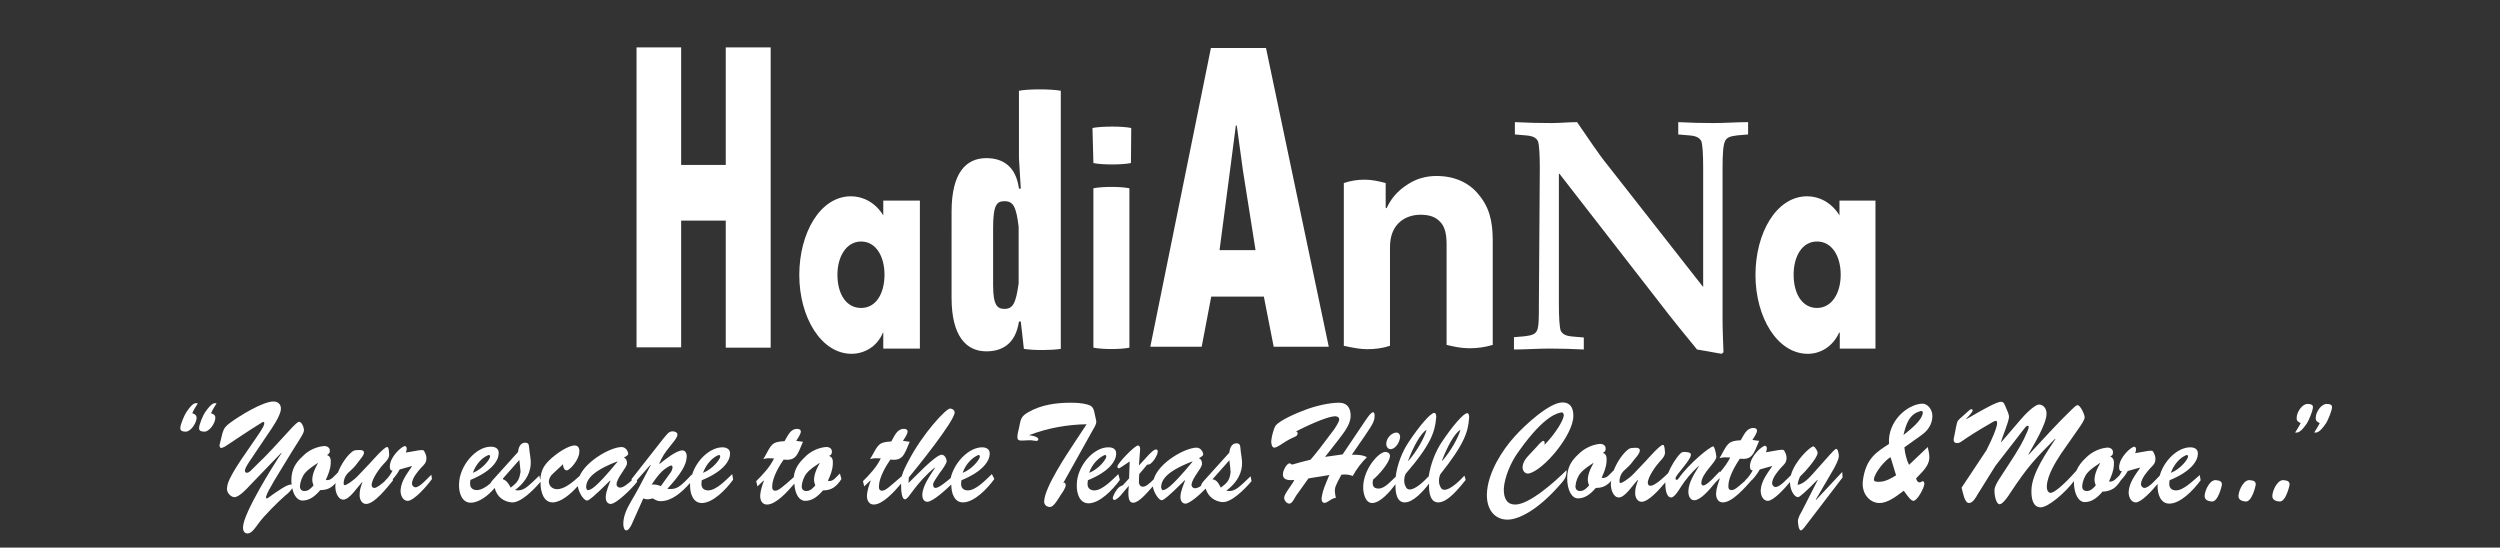 <?xml version="1.0" encoding="utf-8"?>
<!-- Generator: Adobe Illustrator 27.0.0, SVG Export Plug-In . SVG Version: 6.00 Build 0)  -->
<svg version="1.1" id="Layer_1" xmlns="http://www.w3.org/2000/svg" xmlns:xlink="http://www.w3.org/1999/xlink" x="0px" y="0px"
	 viewBox="0 0 812.6 178" style="enable-background:new 0 0 812.6 178;" xml:space="preserve">
<rect x="0" y="0" width="812.6" height="178" fill="#333333" stroke="none"/>
<style type="text/css">
	.st0{fill:#FFFFFF;}
</style>
<g>
	<g>
		<path class="st0" d="M367.6,53c-2.9,0.6-9.4,0.6-12.2,0l-0.3-11.4c3.1-0.6,9.7-0.6,12.6,0L367.6,53z M355.4,61.2
			c2.9-0.6,8.9-0.6,11.7,0V113c-2.8,0.6-8.8,0.6-11.7,0V61.2z"/>
	</g>
	<path class="st0" d="M331.8,104.5h-0.6c-1.1,7.4-5.6,9.7-10.6,9.7c-6.5,0-11.3-4.9-11.3-17.4V68.8c0-12.8,4.8-17.4,11.3-17.4
		c5.2,0,9.6,2.5,10.6,9.9h0.6l-0.6-9.9V29.5c3.2-0.6,10.3-0.6,13.6,0v83.9c-3.2,0.5-8.9,0.5-12,0L331.8,104.5z M331.1,73.7
		c-0.8-6.5-1.7-8.3-4.6-8.3c-2.5,0-3.7,1.1-3.7,8.8v18.5c0,6.6,1.4,7.7,3.7,7.7c2.8,0,3.7-1.9,4.6-8.3V73.7z"/>
	<g>
		<path class="st0" d="M298.8,113.3h-11.7v-5.2H287c-2,4.8-6.3,6.9-10.2,6.9c-9.9,0-17-11.9-17-25.6s6.8-25.6,16.8-25.6
			c3.9,0,7.9,2,10.5,6.2v-4.8H299v48.1H298.8z M272.2,89.3c0,6.2,2.8,10.8,7.7,10.8c4.9,0,7.6-4.8,7.6-10.8c0-6-2.8-10.8-7.6-10.8
			C275.1,78.5,272.2,83.4,272.2,89.3z"/>
	</g>
	<g>
		<path class="st0" d="M609.7,113.3h-11.7v-5.2h-0.2c-2.2,4.8-6.3,6.9-10.2,6.9c-9.9,0-17-11.9-17-25.6s6.8-25.6,16.8-25.6
			c3.9,0,7.9,2,10.5,6.2v-4.8h11.7V113.3L609.7,113.3z M583,89.3c0,6.2,2.8,10.8,7.6,10.8c4.8,0,7.7-4.8,7.7-10.8
			c0-6-2.8-10.8-7.7-10.8S583,83.4,583,89.3z"/>
	</g>
	<path class="st0" d="M221.4,15.4v38.2h14.5V15.4h14.6V113h-14.6V71.7h-14.5v41.2h-14.5V15.4H221.4z"/>
	<path class="st0" d="M411.5,15.6l20.4,97.1H414l-3.2-16.3h-17.1l-3.1,16.3h-16.7l19.7-97.1C393.8,15.6,411.5,15.6,411.5,15.6z
		 M404,55.4l-2-14.6h-0.3l-1.9,14.6l-3.4,25.9h11.7L404,55.4z"/>
	<g>
		<path class="st0" d="M485.2,78.2v33.9c-2.6,0.8-5.1,1.1-7.6,1.1c-2.6,0-4.9-0.5-7.4-1.1V79.4c0-3.4-0.6-5.9-2.2-7.4
			c-1.4-1.5-3.4-2.2-6.3-2.2c-4.5,0-9.9,2.6-9.9,10.5v32.1c-2.5,0.8-4.9,1.1-7.4,1.1c-2.3,0-4.9-0.5-7.6-1.1V59.5
			c2.3-0.8,4.6-1.1,6.8-1.1c2.3,0,4.6,0.5,6.8,1.1v8l0.3,0.2c1.4-3.1,3.5-5.6,6.6-7.6c2.9-2,6.2-2.9,9.6-2.9
			c5.9,0,10.6,2.2,13.6,5.9C484,67.2,485.2,71.7,485.2,78.2z"/>
	</g>
	<path class="st0" d="M500.5,54.7c0-4.6-0.2-7.6-0.6-8.8c-0.6-1.1-1.5-1.7-4-1.9l-3.5-0.3v-4c4,0.2,7.9,0.3,11.9,0.3
		c2.8,0,5.6-0.3,8.3-0.3c3.4,4.8,6.6,9.9,10.2,14.3l30.8,39.3V54.7c0-4.6-0.2-7.6-0.6-8.8c-0.6-1.1-1.5-1.7-4-1.9l-3.5-0.3v-4
		c3.7,0.2,7.7,0.3,11.4,0.3c3.7,0,7.6-0.3,11.3-0.3v4l-3.5,0.3c-2.6,0.3-3.5,0.8-4,1.9c-0.6,1.2-0.8,4.2-0.8,8.8v49
		c0,3.7,0.2,7.7,0.3,10.8l-0.6,0.5l-8-1.4c-4-4.9-8.2-10-12-15l-32.7-42.1h-0.2v42.2c0,4.6,0.2,7.6,0.6,8.8c0.6,1.1,1.5,1.7,4,1.9
		l3.5,0.3v3.9c-3.7-0.2-7.6-0.3-11.3-0.3c-3.7,0-7.6,0.3-11.4,0.3v-4l3.5-0.3c2.6-0.3,3.5-0.8,4-1.9c0.6-1.2,0.6-4.2,0.6-8.8
		L500.5,54.7L500.5,54.7z"/>
</g>
<g>
	<g>
		<path class="st0" d="M66.6,134.1c-0.6,0.9-1.9,3.9-1.9,5.1c0,1.1,1.3,1.1,1.8,1.1c1.5,0,3.4-2.6,3.5-4.4c0-1.1-0.7-1.3-1.4-1.6
			c0.5-1.2,1.2-2.2,1.8-3.2C69.7,131,68.9,130.7,66.6,134.1z"/>
		<path class="st0" d="M60.5,134.1c-0.6,0.9-1.9,3.9-1.9,5.1c0,1.1,1.3,1.1,1.8,1.1c1.5,0,3.4-2.6,3.5-4.4c0-1.1-0.7-1.3-1.4-1.6
			c0.5-1.2,1.2-2.2,1.8-3.2C63.5,131,62.7,130.7,60.5,134.1z"/>
		<path class="st0" d="M140.2,154.3c-1.3,1.2-3.7,4.1-5.2,4.1c-0.5,0-1.1-0.5-1.1-1.3c0.1-1.8,2-4,3.1-5.2c0.9-0.9,1.6-1.5,1.6-3
			c0-0.8-0.3-1.5-0.8-2.4c-0.4-0.5-2.3,0-5.9,0.6c0.2-0.5,0.3-0.8,0.3-1.3s-0.3-0.8-0.6-0.8c-0.9,0-4.8,3.3-4.9,6.6
			c0,1,0.2,1.3,0.9,1.4c-0.7,1.3-1.5,2.4-2.5,3.3v0.1c-1.3,1.1-2.7,2.2-3.4,2.2c-0.5,0-0.9-0.3-0.9-1c0.1-2.1,2.8-5.7,4.1-7
			c0.6-0.6,1.6-1.7,1.6-2.8c-0.1-2.4-0.4-2.5-0.7-2.5c-0.9,0-4.7,4.3-5.5,5.2l-3.8,4c-1.8,1.9-3.9,3.2-4.5,3.2
			c-0.3,0-0.3-0.5-0.3-0.7c0.1-1.9,1-3,2.2-4c1.4-1.3,1.7-1.7,2.9-3.3c0.4-0.5,1.4-1.7,1.5-2.4c0.2-1.3-1.7-1-2.2-1
			c-0.6,0-1.1,0.1-1.6,0.5c-1.7,1.3-3.6,4-4.7,6.9v-0.1c-1.2,1.1-2.2,2.8-3.9,2.4c0.8-1.8,1.5-3.4,1.6-5.4c0.1-1.4-0.1-2.3-1.2-2.7
			c0.4-0.3,0.9-0.5,0.9-1.3c0.1-1.3-1.2-1.7-2-1.6c-2.2,0.2-5,1.3-6.9,3.4c-2.2,2-3.6,4.2-3.6,7.7c0,0.5,0,1,0.1,1.4
			c-0.5-0.1-1.5,0.2-3.1,1.2c-4.4,2.8-4.5,3.3-5,3.3c-1-0.1,1.4-4.1,4.7-9.5c5.7-9.5,7.3-11.3,7.4-12.6c0-1-0.7-2.8-1.6-2.8
			c-0.5,0-1.7,1.3-2.2,1.8c-12,13.1-8,8.5-13.4,14c-1.3,1.3-2,0.7-2,0.1c0.1-1.3,1.4-2.8,7.6-12.1c1.2-1.7,4-5.8,4.1-7.9
			c0.1-1.8-1.2-2.5-2.4-2.5c-3.5,0-11.1,4.7-14.2,7c-1.3,1-1.9,1.6-2.4,3.3l-0.6,2.5c-0.3,0.9-0.4,1.5-0.3,1.8
			c0.1,0.4,0.3,0.5,0.6,0.5c0.3,0,0.9-0.4,1.2-0.5c3.4-2.2,6.6-4.5,12.3-8c0.2,0.1,0.5,0.2,0.4,0.5c0,1.1-1.9,3.6-5.1,8.3
			c-7.2,10.2-6.8,11.6-7,12.6c-0.3,1.5,1.2,3.1,2.4,3.1c1.5,0,4-2.7,5.1-3.9l10.1-10.5l0.1,0.1c-2.8,4.1-12.3,19.4-12.5,23.9
			c-0.1,1.3,0.4,2.2,1.5,2.2c1.3,0,2.6-2,3.4-3.1c1.9-2.7,6.6-7.3,9-9.4c0.5-0.3,1.5-1.3,2.1-2.2c0.5,2.5,1.8,4,3.3,4
			c2.3,0,4.1-1.4,5.8-3.4c2.2,0,3.6-0.7,5-2.3c0,0.3-0.1,0.5-0.1,0.8c-0.1,2,0.8,4.6,2.6,4.6c2,0,4.6-4.1,6.1-5.7l0.1,0.1
			c-0.5,1.2-0.9,2.5-0.9,3.9c-0.1,1.6,0.7,3.1,2.1,3.1c2.7,0,6.8-5.3,8.7-7.6v-0.5c0.8-0.9,1.5-1.8,2.2-3.1l3.9-1.1l0.1,0.1
			c-1.5,2.2-3.5,4.7-3.7,7.7c-0.1,1.7,0.8,3.5,2.3,3.5c2.1,0,6.5-5.1,7.9-7.1L140.2,154.3z M101.5,155.7c0,0.8,0.1,1.3,0.4,2.1
			c-0.9,1-1.7,1.8-2.9,1.8c-0.9,0-1.6-0.5-1.5-1.7c0.1-1.4,0.8-3.2,1.7-4.2c1.2-1.4,2.9-2.4,4.2-3.3
			C103.5,150.4,101.6,153.2,101.5,155.7z"/>
	</g>
	<path class="st0" d="M238,154.1c-2,1.9-5.2,5.3-7.8,5.3c-1.2,0-2.3-0.6-2.2-2.3l0.1-1c7.1-2.9,9.1-6.3,9.2-8.5
		c0.1-1.8-1.4-2.2-2.5-2.2c-4,0-8.5,4.2-9.9,9.1v-0.3c-4,4.2-4.9,5-8,4.7c4.2-4.6,6.2-7.7,6.3-10.3c0.1-1.2-0.4-2.2-1.4-2.2
		c-2,0-5.8,3.1-7.4,4.4l-0.1-0.1c0.8-2.1,2-3.8,3.3-5.4c0.6-0.8,2.6-3,2.6-4c0-0.9-1.1-1.1-1.6-1.1c-1.4,0-2.1,1.4-3.1,2.5l-10.2,13
		v0.5c-1.4,1.2-2.7,2.3-3.8,2.3c-0.5,0-1.1-0.4-1.1-1.1c0.1-2.2,3.4-5.4,3.4-6.8c0-1-0.3-1.5-1-1.9c0.4-0.2,1.3-0.6,1.4-1.2
		c0-0.5-0.6-2.2-2.2-2.2c-3.7,0.1-11.5,4.6-13.6,9.4c-2.2,2-4.9,4.3-7.3,4.3c-1.9,0-2.7-1.4-2.7-2.5c0.1-1.3,0.7-2,1.5-2.7l3.1-2.9
		c0,0.9,0.4,2,1.2,2c1,0,4.1-3.5,4.1-6c0.1-1.4-0.5-2.1-1.5-2.1c-2.1,0-5.7,2.5-7.4,4c-2.4,2.2-3.5,3.6-3.8,7.2l-0.3-1.4l-2.2,2.1
		c-1.9,1.7-3.3,3.1-5.7,2.6c2.4-1.8,4.9-4.6,5.1-8.4c0.1-2-0.4-3.6-0.5-5.3c-0.1-1.3-0.3-1.7-1.4-1.7c-1.3,0-2.1,1.4-2.2,3l-8.3,9.2
		c-0.2,0.3-0.5,0.6-0.8,1.1c-1.4,1.2-3,2.1-4.3,2.1c-1.2,0-2.3-0.6-2.2-2.3l0.1-1c7.1-2.9,9.1-6.3,9.2-8.6c0.1-1.8-1.4-2.2-2.5-2.2
		c-4.8-0.1-10.3,6.1-10.4,12.2c-0.1,3.1,1.1,6,3.8,6c2.6,0,5.6-2.2,7.8-4.8c0.7,3,3.1,4.5,5.5,4.7c2.9,0.2,7-3.9,9.4-6.7
		c-0.1,3.4,1.1,6.7,3.9,6.7c2.7,0,5.9-2.7,8.2-5.3c0.3,2.2,2,4.7,3,4.7c0.8,0,3.2-2.4,4-3.1l3.5-3.4l0.1,0.1
		c-0.5,1.3-1.5,3.7-1.5,5.1c-0.1,1.4,0.5,2.4,1.6,2.4c1.8,0,6.8-4.9,8.6-7.2l-0.1-0.5l4.4-5l0.1,0.1c-2.6,5-4.6,8.8-6.4,11.8
		c-1.6,2.7-2.5,5-2.5,7.3c0,0.8,0.2,2.1,1,2.1c0.7,0,1.4-1.3,1.7-1.9l3.8-8.5c0.4,0.2,0.9,0.3,1.4,0.3s1.2-0.2,1.7-0.3
		c0.8,0.5,1.5,0.9,2.5,0.9c3.7,0,6.9-2.9,9.6-5.9c0,0.2,0,0.4,0,0.5c-0.1,3.1,1.1,6,3.8,6c3.6,0,7.8-4.3,10.2-7.6L238,154.1z
		 M233.6,147.9c0.3-0.1,0.5,0.2,0.5,0.5c0,0.8-2.3,4-5.6,5.3C229.6,150.7,231.7,148.6,233.6,147.9z M158.8,147.9
		c0.3-0.1,0.5,0.2,0.5,0.5c0,0.8-2.3,4-5.6,5.3C154.7,150.7,156.9,148.6,158.8,147.9z M166,158.5c-0.6-1.2-1.4-2.4-2.5-2.7v-0.3
		l5.3-6c0.2,1.5,0.3,2.8,0.4,3.8C168.8,156,168.2,156.8,166,158.5z M191.2,159.3c-0.5,0.2-0.6-0.7-0.7-0.9c0.1-2.2,1.3-5,10.1-8.4
		l0.1,0.1C193.1,159.3,192,159.1,191.2,159.3z M211.8,157.5c1.1-1.6,2.2-3.2,3.5-4.4c0.5-0.5,2.3-1.8,2.9-1.8c0.3,0,0.4,0.4,0.4,0.6
		c0,0.8-0.5,1.6-1,2.2l-2.8,3.9C213.8,157.6,212.8,157.4,211.8,157.5z"/>
	<path class="st0" d="M273,153.9c-1.2,1.1-2.2,2.8-3.9,2.4c0.8-1.8,1.5-3.4,1.6-5.4c0.1-1.4-0.1-2.3-1.2-2.7
		c0.5-0.3,0.9-0.5,0.9-1.3c0.1-1.3-1.2-1.7-2-1.6c-2.2,0.2-5,1.3-6.9,3.4c-1.8,1.7-3.2,3.6-3.5,6.4c-3.6,3.2-5,4.4-6,4.4
		c-0.8,0-1.1-0.6-1-1.6c0.1-2.8,2.3-6.5,3.7-8.5c4,0.4,4.4-1.3,6.3-5.8l-2.2-0.3c0.4-0.6,1.5-2.2,1.5-3c0-0.7-0.6-0.9-1.2-0.9
		c-2.2,0-3,2.2-4.1,4c-4,0.2-4.2,0.9-6.4,5l-0.5,0.8c2-0.4,1.3-0.2,3.5-0.2c-1.4,2.9-3.6,5.2-5.8,7.4l0.4,1.7l2-1.9l0.1,0.1
		c-0.5,1.3-1.1,3.1-1.2,4.6c-0.1,1.8,0.7,3.1,2.2,3.1c2.9,0,6.6-4.1,8.9-6.8c0.2,3.6,1.7,5.6,3.5,5.6c2.3,0,4.1-1.4,5.8-3.4
		c2.7,0,4.3-1.1,6-3.7L273,153.9z M264.6,155.7c0,0.8,0.1,1.3,0.4,2.1c-0.9,1-1.7,1.8-2.9,1.8c-0.9,0-1.6-0.5-1.5-1.7
		c0.1-1.4,0.8-3.2,1.7-4.2c1.2-1.4,2.9-2.4,4.2-3.3C266.6,150.4,264.7,153.2,264.6,155.7z"/>
	<path class="st0" d="M322.4,154.1c-2,1.9-5.2,5.3-7.8,5.3c-1.2,0-2.3-0.6-2.2-2.3l0.1-1c7.1-2.9,9.1-6.3,9.2-8.5
		c0.1-1.8-1.4-2.2-2.5-2.2c-4.2,0-9,4.8-10.2,10c-1.2,1-3.8,3.2-4.9,3.2c-0.5,0-0.8-0.4-0.8-1c0-0.5-0.1-0.6,2.3-4.1
		c0.5-0.6,2-2.7,2.1-3.5c0-1.1-0.8-2.2-1.6-2.2c-2,0-8.9,7.4-10.8,9.2l0.1-1.8c2.4-2.9,14.7-18.1,14.9-21.1c0-0.9-0.9-1.3-1.5-1.3
		c-1.3,0-8.8,8-13.5,17c-0.9,1.7-1.7,3.2-2.2,5c-3.9,3.3-5.2,4.7-6.4,4.7c-0.8,0-1.1-0.6-1-1.6c0.1-2.8,2.3-6.5,3.7-8.5
		c4,0.4,4.4-1.3,6.3-5.8l-2.2-0.3c0.4-0.6,1.5-2.2,1.5-3c0-0.7-0.6-0.9-1.2-0.9c-2.2,0-3,2.2-4.1,4.1c-4,0.2-4.2,0.9-6.4,4.9
		l-0.5,0.8c2-0.4,1.3-0.2,3.5-0.2c-1.4,2.9-3.6,5.2-5.8,7.4l0.4,1.7l2-1.9l0.1,0.1c-0.5,1.3-1.1,3.1-1.2,4.6
		c-0.1,1.8,0.7,3.1,2.2,3.1c2.9,0,6.6-4.1,8.9-6.8c0,0.1,0,0.3,0,0.4c0,1.1,0,4.7,1.3,4.7c1.2,0,3.1-4.9,9.6-10.3l0.1,0.1
		c-1.4,2.2-4,5.7-4.1,8.6c-0.1,1.3,0.5,2.4,1.6,2.4c1.8,0,5.9-3.8,7.8-5.6c0,3,1.1,5.8,3.8,5.8c3.6,0,7.8-4.3,10.2-7.6L322.4,154.1z
		 M318,147.9c0.3-0.1,0.5,0.2,0.5,0.5c0,0.8-2.3,4-5.6,5.3C313.9,150.7,316.2,148.6,318,147.9z"/>
	<g>
		<path class="st0" d="M345.6,157L345.6,157l9.2-16.5c0.5-1,1.8-2.7,1.5-3.8c-0.8-3.2-0.5-4.6-2.8-5.2c-1.8-0.5-3.7-0.6-5.5-0.6
			c-4.5,0-9.5,0.6-13.8,3.1c-2.4,1.4-2.4,2.2-3,5.2c-0.2,0.8-0.5,1.9-0.5,2.7c-0.1,1.3,0.7,1.3,1.6,1.3l2.2-0.1
			c1.4-0.1,2.9,0.7,3-0.3c0-0.9-2.3-1.3-2.9-1.3v-0.1c6.1-2.3,12.3-3.4,18.6-3.5l-3.9,5.9c-2.5,3.8-9.7,14.5-9.9,19.1
			c-0.1,1.3,1,1.9,1.9,1.9c1.2,0,2.7-2.7,3.4-3.8c0.5-0.7,1.6-2.3,1.7-3.2C346.4,156.9,346,156.8,345.6,157z"/>
		<path class="st0" d="M363.5,154.1c-2,1.9-5.2,5.3-7.8,5.3c-1.2,0-2.3-0.6-2.2-2.3l0.1-1c7.1-2.9,9.1-6.3,9.2-8.5
			c0.1-1.8-1.3-2.2-2.5-2.2c-4.8-0.1-10.3,6.1-10.3,12.2c-0.1,3.1,1.1,6,3.8,6c3.6,0,7.8-4.3,10.2-7.6L363.5,154.1z M359.1,147.9
			c0.3-0.1,0.5,0.2,0.5,0.5c0,0.8-2.3,4-5.6,5.3C355,150.7,357.3,148.6,359.1,147.9z"/>
		<path class="st0" d="M406.5,154.8l-2.2,2.1c-1.9,1.7-3.3,3.1-5.7,2.6c2.4-1.8,4.9-4.6,5.1-8.4c0.1-2-0.4-3.6-0.5-5.3
			c-0.1-1.3-0.3-1.7-1.4-1.7c-1.3,0-2.1,1.4-2.2,3l-8.3,9.2c-0.3,0.4-0.9,1-0.9,1.6c-0.7,0.5-1.3,0.8-2,0.8c-0.5,0-1.1-0.4-1.1-1.1
			c0.1-2.2,3.4-5.4,3.4-6.8c0-1-0.3-1.5-1-1.9c0.4-0.2,1.3-0.6,1.4-1.2c0-0.5-0.6-2.2-2.2-2.2c-3.9,0.1-12.4,5-13.9,10.3
			c-1.2,1.2-2.5,2.4-3.5,2.4c-1.1,0-1.4-1-1.3-2.2l0.1-1.9l2.6-3.1c1.5,0.4,3.5-3.3,3.4-4.2c0-0.3,0-0.7-0.5-0.7
			c-0.8,0-1.5,0.9-2.2,1.5l-3.4,3.7l0.3-4.1c0.1-0.7,0.3-2.4-0.6-2.4c-1.1,0-6.7,5.9-6.7,6.8c0,0.4,0.1,0.5,0.4,0.6
			c0.3,0.1,0.8-0.4,3.6-2.2l-0.2,5.5l-2,2.2c-0.9,0.4-1.4,0.6-2,1.5c-0.4,0.5-1.3,2.1-1.3,2.7c0,0.4,0.3,0.6,0.5,0.6
			c0.7,0,2-1.3,2.5-2l2.2-2.6c-0.1,1.7-0.6,5.5,1.4,5.5c1.9,0,4.4-3.1,6.4-5.3c0.4,2.2,2,4.5,2.9,4.5c0.8,0,3.2-2.4,4-3.1l3.5-3.4
			l0.1,0.1c-0.5,1.3-1.5,3.7-1.5,5.1c-0.1,1.3,0.5,2.4,1.6,2.4c1.3,0,4.4-2.6,6.6-4.9c0.8,2.8,3.1,4.2,5.4,4.4
			c2.9,0.2,7.1-4,9.5-6.8L406.5,154.8z M378.1,159.3c-0.5,0.2-0.6-0.7-0.7-0.9c0.1-2.2,1.3-5,10.1-8.4l0.1,0.1
			C380,159.3,378.8,159.1,378.1,159.3z M396.8,158.5c-0.6-1.2-1.3-2.6-2.7-2.7l5.5-6.2c0.2,1.5,0.3,2.8,0.4,3.8
			C399.7,156,399.1,156.8,396.8,158.5z"/>
	</g>
	<g>
		<path class="st0" d="M439.4,147.8l4.2-6.1c2.9-4.2,3.2-5.1,3.2-6.6c0-0.5-0.1-1.1-0.5-1.1c-0.8,0-2.4,2.6-2.9,3.3l-7,10.4
			l-5.7,0.8l4.3-5.5c1.5-2,3.9-4.8,4-7.6c0.1-2.2-0.7-4.5-3.8-4.5c-3.2,0-7.8,1.1-10.9,2.3c-2.2,0.8-8.3,3.3-9.7,5.2
			c-0.7,1.1-1.3,3.7-1.4,5c0,0.8,0.2,2.1,1,2.1c0.5,0,1.1-0.4,1.5-0.6c2.6-1.6,2.3-1.6,5.1-2.9c0.5-0.2,0.9-0.4,1-1.1
			c0-0.5-0.3-0.5-0.5-0.7c6.1-3.1,10.8-4.9,12.7-4.9c0.4,0,1.3,0.2,1.3,1c0,0.9-1.2,2.5-1.6,3.2c-3.4,4.6-6.2,8.2-7.7,9.9
			c-5.6,1.4-5.7,1.6-6,1.6s-0.5-0.4-0.8-0.4c-1,0-2.2,2.4-2.2,3.5c-0.1,1.5,1.1,2.2,3.7,1.9c-0.5,1.3-3.2,4.4-3.3,5.7
			c0,1.1,0.9,2,1.7,2c0.9,0,1.7-1.8,2.2-2.6l4-5.6l6.8-1.1c-1.4,3.2-2.2,5.3-2.4,6.7c-0.3,1.3-0.1,2,0.5,2.3c0.9,0.5,2.9-1.8,4-1.5
			c-0.1-0.9-0.4-1.9-0.3-2.8c0.1-1.4,1.5-3.5,2.1-4.8c1.5-0.2,2.6,0,3.7,0.4c1.3-2.4,2.9-4.4,4.6-6.1
			C442.8,147.8,441.1,147.8,439.4,147.8z"/>
		<path class="st0" d="M452,146c1.5,0,3-2.2,3.1-4c0-0.8-0.5-1.4-1.2-1.4c-1.4,0-3.2,1.6-3.3,3.5C450.5,145.1,451.1,146,452,146z"/>
		<path class="st0" d="M477.5,136c0.1-0.6,0-1.7-0.6-1.7c-1.2,0-4.8,4.2-8.2,9.3c-2.1,3.1-3.7,7.2-4.3,11.2
			c-1.6,1.7-4.3,4.3-6.2,4.3c-1,0-1.4-0.9-1.7-2c-0.2-1.1,0-2.4,0.4-3.1c8.3-9.6,9.5-13.7,9.9-18.1c0.1-0.6,0-1.7-0.6-1.7
			c-1.2,0-4.8,4.2-8.2,9.3c-2.2,3.2-3.9,7.5-4.4,11.8V155c-1.5,1.4-3.5,3.8-5.5,3.8c-1.7,0-2.2-1-1.8-2.9c1.6-1.3,5.4-5.4,5.5-7.7
			c0-1-0.9-1.3-1.5-1.3c-2.2,0-7,5.5-7.2,11.1c-0.1,2.3,0.7,5.5,2.9,5.5c2.6,0,5.7-3.6,7.6-6.1c-0.1,2.7,0.4,5.9,3,5.9
			c2.7,0,5.9-3.5,7.9-6.1c0,0.1,0,0.1,0,0.2c-0.1,2.7,0.4,5.9,3,5.9c3.1,0,6.8-4.7,8.9-7.3l-0.4-1.4c-1.5,1.6-4.5,4.6-6.5,4.6
			c-1,0-1.4-0.9-1.7-2c-0.2-1.1,0-2.4,0.4-3.1C476,144.3,477.2,140.3,477.5,136z M474.7,139.7c-0.7,2.6-3.2,7-5.9,10.1l-0.1-0.1
			C470.5,145,472.8,140.8,474.7,139.7z M463.7,139.7c-0.7,2.6-3.2,7-5.9,10.1l-0.1-0.1C459.5,145,461.8,140.8,463.7,139.7z"/>
	</g>
	<g>
		<path class="st0" d="M492.5,164c-2.6,0-3.8-1.9-3.7-5.2c0.2-3.5,2.2-8.6,5-12.3c8.6-12.1,12.9-12.2,13.5-12.4s1,0.2,1,0.9
			c-0.1,1.5-2.5,5.7-6.2,9.5l-0.1-0.1c0.2-0.7,0-1.1-0.4-1.1s-1.7,1.4-2,1.8l-2.8,3c-0.8,0.8-1.8,2.2-1.9,3.6s0.9,2.4,2,2.2
			c4.7-0.9,14.6-12.6,14.5-18.8c0-2.9-1.3-4.3-3.5-4.3c-4.3,0-12.3,7.4-15.6,11.1c-4,4.4-8.7,11.7-9,18.5c-0.2,5.3,2.6,8.5,6.7,8.5
			c3.4,0,9.6-2.8,17.1-11.4c1.4-1.6,2.1-2.3,2.1-4.7C505.4,156.6,497.1,164,492.5,164z"/>
		<path class="st0" d="M598.8,153.4l-8.5,9.1l-0.1-0.1l5.9-10.1c0.5-1,1.6-2.9,1.6-4.1c0-0.6-0.3-2.4-0.9-2.3
			c-0.7,0.2-3.2,3.3-7.1,7.6c-1.6,1.8-3.4,3.8-5.4,4.1c0.1-1,0.4-1.9,0.8-2.7c1.3-1.2,5.6-5.9,5.7-7.7c0-0.6-0.9-2.1-1.4-2.1
			c-0.9,0-6,4.6-7.3,9.4c-1.4,1.3-3.5,3.8-5,3.8c-0.5,0-1.1-0.5-1.1-1.3c0.1-1.8,2-4,3.1-5.2c0.9-0.9,1.6-1.5,1.6-3
			c0-0.8-0.3-1.5-0.8-2.4c-0.4-0.5-2.3,0-5.9,0.6c0.2-0.5,0.3-0.8,0.3-1.3s-0.3-0.8-0.6-0.8c-0.9,0-4.8,3.3-4.9,6.6
			c0,1,0.2,1.3,0.9,1.4c-0.7,1.3-1.5,2.4-2.5,3.3v0.1c-2.4,2.1-3.4,3-4.4,3c-0.8,0-1.1-0.6-1-1.6c0.1-2.8,2.3-6.5,3.7-8.6
			c4,0.4,4.4-1.3,6.3-5.8l-2.2-0.3c0.4-0.6,1.5-2.2,1.5-3c0-0.7-0.6-0.9-1.2-0.9c-2.2,0-3,2.2-4.1,4c-3.9,0.2-4.2,0.9-6.4,5
			l-0.5,0.8c2-0.4,1.3-0.2,3.5-0.2c-0.9,1.8-2.1,3.4-3.4,4.9v-0.4l-2.2,2.3c-0.7,0.7-2.3,2.3-3.2,2.3c-0.4,0-0.6-0.4-0.6-0.8
			c0.1-3.2,4.8-6.7,4.9-8.5c-0.1-1-0.3-1.8-0.5-2.5c-0.2-0.6-0.4-0.9-0.5-0.9c-1.1,0-8,5.7-11.2,10.3c-0.2,0.3-0.5,0.6-0.7,0.6
			s-0.4-0.3-0.4-0.5c0-1.1,4.9-5.8,5-7.6c0-0.3,0.2-0.9-2-1c-0.6,0-1,0.1-1.4,0.5c-1.4,1.4-3,4-4,6.4c-1.3,1.3-4.3,4.1-5.7,4.1
			c-0.5,0-0.9-0.3-0.9-1c0.1-2.1,2.8-5.7,4-7c0.6-0.6,1.6-1.7,1.6-2.8c-0.1-2.4-0.5-2.5-0.7-2.5c-0.9,0-4.7,4.3-5.5,5.2l-3.8,4
			c-1.8,1.9-3.9,3.2-4.5,3.2c-0.3,0-0.3-0.4-0.3-0.7c0.1-1.9,1-3,2.2-4c1.4-1.3,1.7-1.7,2.9-3.3c0.5-0.5,1.4-1.7,1.5-2.4
			c0.2-1.4-1.7-1-2.2-1c-0.6,0-1.1,0.1-1.6,0.5c-1.7,1.3-3.6,4-4.7,6.9v-0.1c-1.2,1.1-2.2,2.8-3.9,2.4c0.8-1.8,1.5-3.4,1.6-5.4
			c0.1-1.4-0.1-2.3-1.2-2.7c0.5-0.3,0.9-0.5,0.9-1.3c0.1-1.3-1.2-1.7-2-1.6c-2.2,0.2-5,1.4-6.9,3.4c-2.2,2-3.6,4.2-3.6,7.7
			c0,4.1,1.6,6.6,3.5,6.6c2.3,0,4.1-1.4,5.8-3.4c2.2,0,3.6-0.7,5-2.3c0,0.3-0.1,0.5-0.1,0.8c-0.1,2,0.8,4.6,2.6,4.6
			c2,0,4.6-4.1,6.1-5.7l0.1,0.1c-0.4,1.2-0.9,2.5-0.9,3.9c-0.1,1.6,0.7,3.1,2.1,3.1c2.2,0,5.6-3.8,7.7-6.3c0,0.2,0,0.4,0,0.5
			c0,1.5,0.3,4.4,1.9,4.4c1,0,2.4-2.2,3-3.2c1.7-2.7,3.7-5,5.9-7l0.1,0.1c-1.3,2.1-3.3,5.1-3.4,7.9c-0.1,1.5,0.5,3.1,1.9,3.1
			c2,0,4.8-3.2,6.8-5.7l1.4-1.4l0.1,0.1c-0.5,1.4-1.1,3.1-1.2,4.6c-0.1,1.8,0.7,3.1,2.2,3.1c3.1,0,7.3-4.9,9.5-7.4v0.1
			c0.9-1,1.7-2,2.5-3.4l3.9-1.1l0.1,0.1c-1.5,2.2-3.5,4.7-3.7,7.7c-0.1,1.7,0.8,3.5,2.3,3.5c1.8,0,5.3-3.8,7.2-6.1
			c0.1,3.2,1.7,4.9,2.6,4.9c0.5,0.1,3.2-2.4,6.3-5.6l0.1,0.1l-5.3,10.4c-0.4,0.6-1.1,2-1.1,2.8s0.2,3.1,1,3.1c0.5,0,1.7-1.8,2.1-2.3
			l11.4-14.9L598.8,153.4z M516.1,155.7c0,0.8,0.1,1.3,0.4,2.1c-0.9,1-1.7,1.8-2.9,1.8c-0.9,0-1.6-0.5-1.5-1.7
			c0.1-1.4,0.8-3.2,1.7-4.2c1.2-1.4,2.9-2.4,4.2-3.3C518.1,150.4,516.2,153.2,516.1,155.7z"/>
	</g>
	<path class="st0" d="M626.6,145.3l-6.1,5.8c-0.8-1.7-1.3-3.6-1.5-5.7l5.6-4c1.8-1.3,3.4-3.2,3.5-6c0.1-2.3-1.6-4.3-3.4-4.2
		c-4.8,0.3-11.2,5.7-10.7,13.1c-4,2.6-7.6,4.7-8.5,12c-0.5,4.1,2.2,7.2,5.4,7.2c2.8,0,5.6-2.3,7.9-4c0.6,0.8,2.2,3.3,3.1,3.3
		c1.3,0,3.6-4.3,3.6-5.6c0-0.4-0.3-0.8-0.5-0.8c-0.3,0-0.6,0.4-1.1,0.4s-0.9-0.5-1.1-1.3c1.5-1.7,4.2-3.8,4.3-6.6
		C627.2,147.7,626.8,146.4,626.6,145.3z M610.8,156.6c-0.5,0-1.8,0.1-1.7-0.8c0.2-2.2,3.7-6.3,5.4-7.2l1.8,5.9
		C614.7,155.5,612.8,156.6,610.8,156.6z M618.7,141.4c0.8-3.2,1.7-6.9,5.7-7.8c0.3-0.1,0.6,0.2,0.6,0.5
		C624.8,136.8,620.4,140,618.7,141.4z"/>
	<g>
		<path class="st0" d="M707.3,159.4c-1.2,0-2.3-0.6-2.2-2.3l0.1-1c7.1-2.9,9.1-6.3,9.2-8.5c0.1-1.8-1.3-2.2-2.5-2.2
			c-4,0-8.5,4.2-9.9,9.2c-1.3,1.3-3.5,4-5,4c-0.5,0-1.1-0.5-1.1-1.3c0.1-1.8,2-4,3.1-5.2c0.9-0.9,1.6-1.5,1.6-3
			c0-0.8-0.3-1.5-0.8-2.4c-0.4-0.5-2.3,0-5.8,0.6c0.2-0.5,0.3-0.8,0.3-1.3s-0.3-0.8-0.6-0.8c-0.9,0-4.8,3.3-4.9,6.6
			c0,1,0.2,1.3,0.9,1.4c-0.3,0.4-0.5,0.8-0.7,1.2c-1.1,1.1-2.1,2.4-3.5,2.1c0.8-1.8,1.5-3.4,1.6-5.4c0.1-1.3-0.1-2.3-1.2-2.7
			c0.5-0.3,0.9-0.5,0.9-1.3c0.1-1.3-1.2-1.7-2-1.6c-2.2,0.2-4.9,1.3-6.9,3.4c-1.3,1.2-2.3,2.5-3,4.1c-4.7,5.3-7.4,7.2-8.4,7.2
			c-0.9,0-1.3-1.3-1.2-2.3c0.2-3.5,2.9-7.8,4.6-10.4l6-8.6c0.5-0.7,1.6-2.3,1.7-3.2c0-1-1.4-4-2.3-4c-0.6,0-1.4,1-1.9,1.4
			c-5,4.8-9.4,9.8-14,14.7l-0.1-0.1c1.6-2.9,5.8-9.7,5.9-13.1c0.1-2.4-1.7-3.2-2.5-3.1c-1.5,0.1-4.8,3.5-6.1,5.1l-6.1,7.1l-0.1-0.1
			c0.5-1.7,2.5-6.5,2.6-8c0-0.7-0.2-1.2-0.4-1.7l-0.8-1.9c-0.4-0.8-0.5-1.4-1.4-1.4c-1.3-0.1-6.6,3-7,3.2l-4.2,2.4l-0.1-0.1
			c1.5-1.5,2.1-2.4,2.1-2.7s-0.3-0.4-0.5-0.4c-0.3,0-0.7,0.5-0.9,0.6c-3.3,2.9-3.1,2.8-3.5,3.3c-0.3,0.5-0.7,3-1.2,5.4
			c-0.3,1.1,0.2,1.7,0.8,1.7c1.9,0,0.1-0.1,11.6-6.7c0.3-0.2,0.9-0.5,1.2-0.5c0.6,0,1.3,0.9-3,9.5l-8.1,12.2c0.4,1.4,0.9,5,2.4,5
			c1.2,0,2.2-1.7,2.8-2.8l5.8-9.3l9.3-12c0.3-0.4,0.7-1,1.2-1c0.4,0,0.5,0.5-0.2,2c-1.3,3.1-2.7,5.6-6.4,11.2l-2.6,4
			c-0.6,1-1.5,2.3-1.6,3.6c-0.1,1.4,0.4,4.7,1.7,4.7c0.9,0,2.8-2.6,3.3-3.5c6.1-9.2,8.2-11.2,14.7-17.8l0.1,0.1
			c-2.7,4.1-7.7,11.1-7.8,16.6c-0.1,2.7,0.5,5.6,3,5.6s8.1-4.9,10.8-8.5c0,0.1,0,0.1,0,0.2c0,4.1,1.6,6.6,3.5,6.6
			c2.3,0,4.1-1.4,5.8-3.4c1.4,0,2.6-0.4,3.7-1.1l0,0l0,0c0.8-0.6,1.5-1.4,2.2-2.5c0.8-0.9,1.6-1.8,2.3-3.1l3.9-1.1l0.1,0.1
			c-1.5,2.2-3.5,4.7-3.7,7.7c-0.1,1.7,0.8,3.5,2.3,3.5c1.8,0,5.2-3.7,7.1-6c0,0.1,0,0.3,0,0.4c-0.1,3.1,1.1,6,3.8,6
			c3.6,0,7.8-4.3,10.2-7.6l-0.3-1.7C713.1,156,709.8,159.4,707.3,159.4z M710.7,147.9c0.3-0.1,0.5,0.2,0.5,0.5c0,0.8-2.3,4-5.6,5.3
			C706.7,150.7,708.8,148.6,710.7,147.9z M680.8,155.7c0,0.8,0.1,1.3,0.4,2.1c-0.9,1-1.7,1.8-2.9,1.8c-0.9,0-1.6-0.5-1.5-1.7
			c0.1-1.4,0.8-3.2,1.7-4.2c1.2-1.4,2.9-2.4,4.2-3.3C682.8,150.4,680.9,153.2,680.8,155.7z"/>
		<path class="st0" d="M720.5,156.1c-2.1-0.5-3.8,3.2-3.9,5c-0.1,1.5,1.3,1.8,2.2,1.9c2.2,0.4,3.4-5.3,3.4-5.4
			C722.3,156.2,721,156.2,720.5,156.1z"/>
		<path class="st0" d="M731.5,156.1c-2.1-0.5-3.8,3.2-3.9,5c-0.1,1.5,1.3,1.8,2.2,1.9c2.2,0.4,3.4-5.3,3.4-5.4
			C733.3,156.2,732.1,156.2,731.5,156.1z"/>
		<path class="st0" d="M742.5,156.1c-2.1-0.5-3.8,3.2-3.9,5c-0.1,1.5,1.3,1.8,2.2,1.9c2.2,0.4,3.4-5.3,3.4-5.4
			C744.3,156.2,743,156.2,742.5,156.1z"/>
	</g>
	<g>
		<path class="st0" d="M750,131.3c0.5,0,1.9,0,1.8,1.1c-0.1,1.3-1.3,4.1-1.9,5.1c-2.3,3.4-3.1,3.1-3.9,3.1c0.6-1,1.3-2,1.8-3.1
			c-0.6-0.3-1.3-0.5-1.3-1.6C746.5,133.8,748.4,131.3,750,131.3z M756.2,131.3c0.5,0,1.9,0,1.8,1.1c-0.1,1.3-1.3,4.1-1.9,5.1
			c-2.3,3.4-3.1,3.1-3.9,3.1c0.6-1,1.3-2,1.8-3.1c-0.6-0.3-1.3-0.5-1.3-1.6C752.7,133.8,754.6,131.3,756.2,131.3z"/>
	</g>
</g>
</svg>
